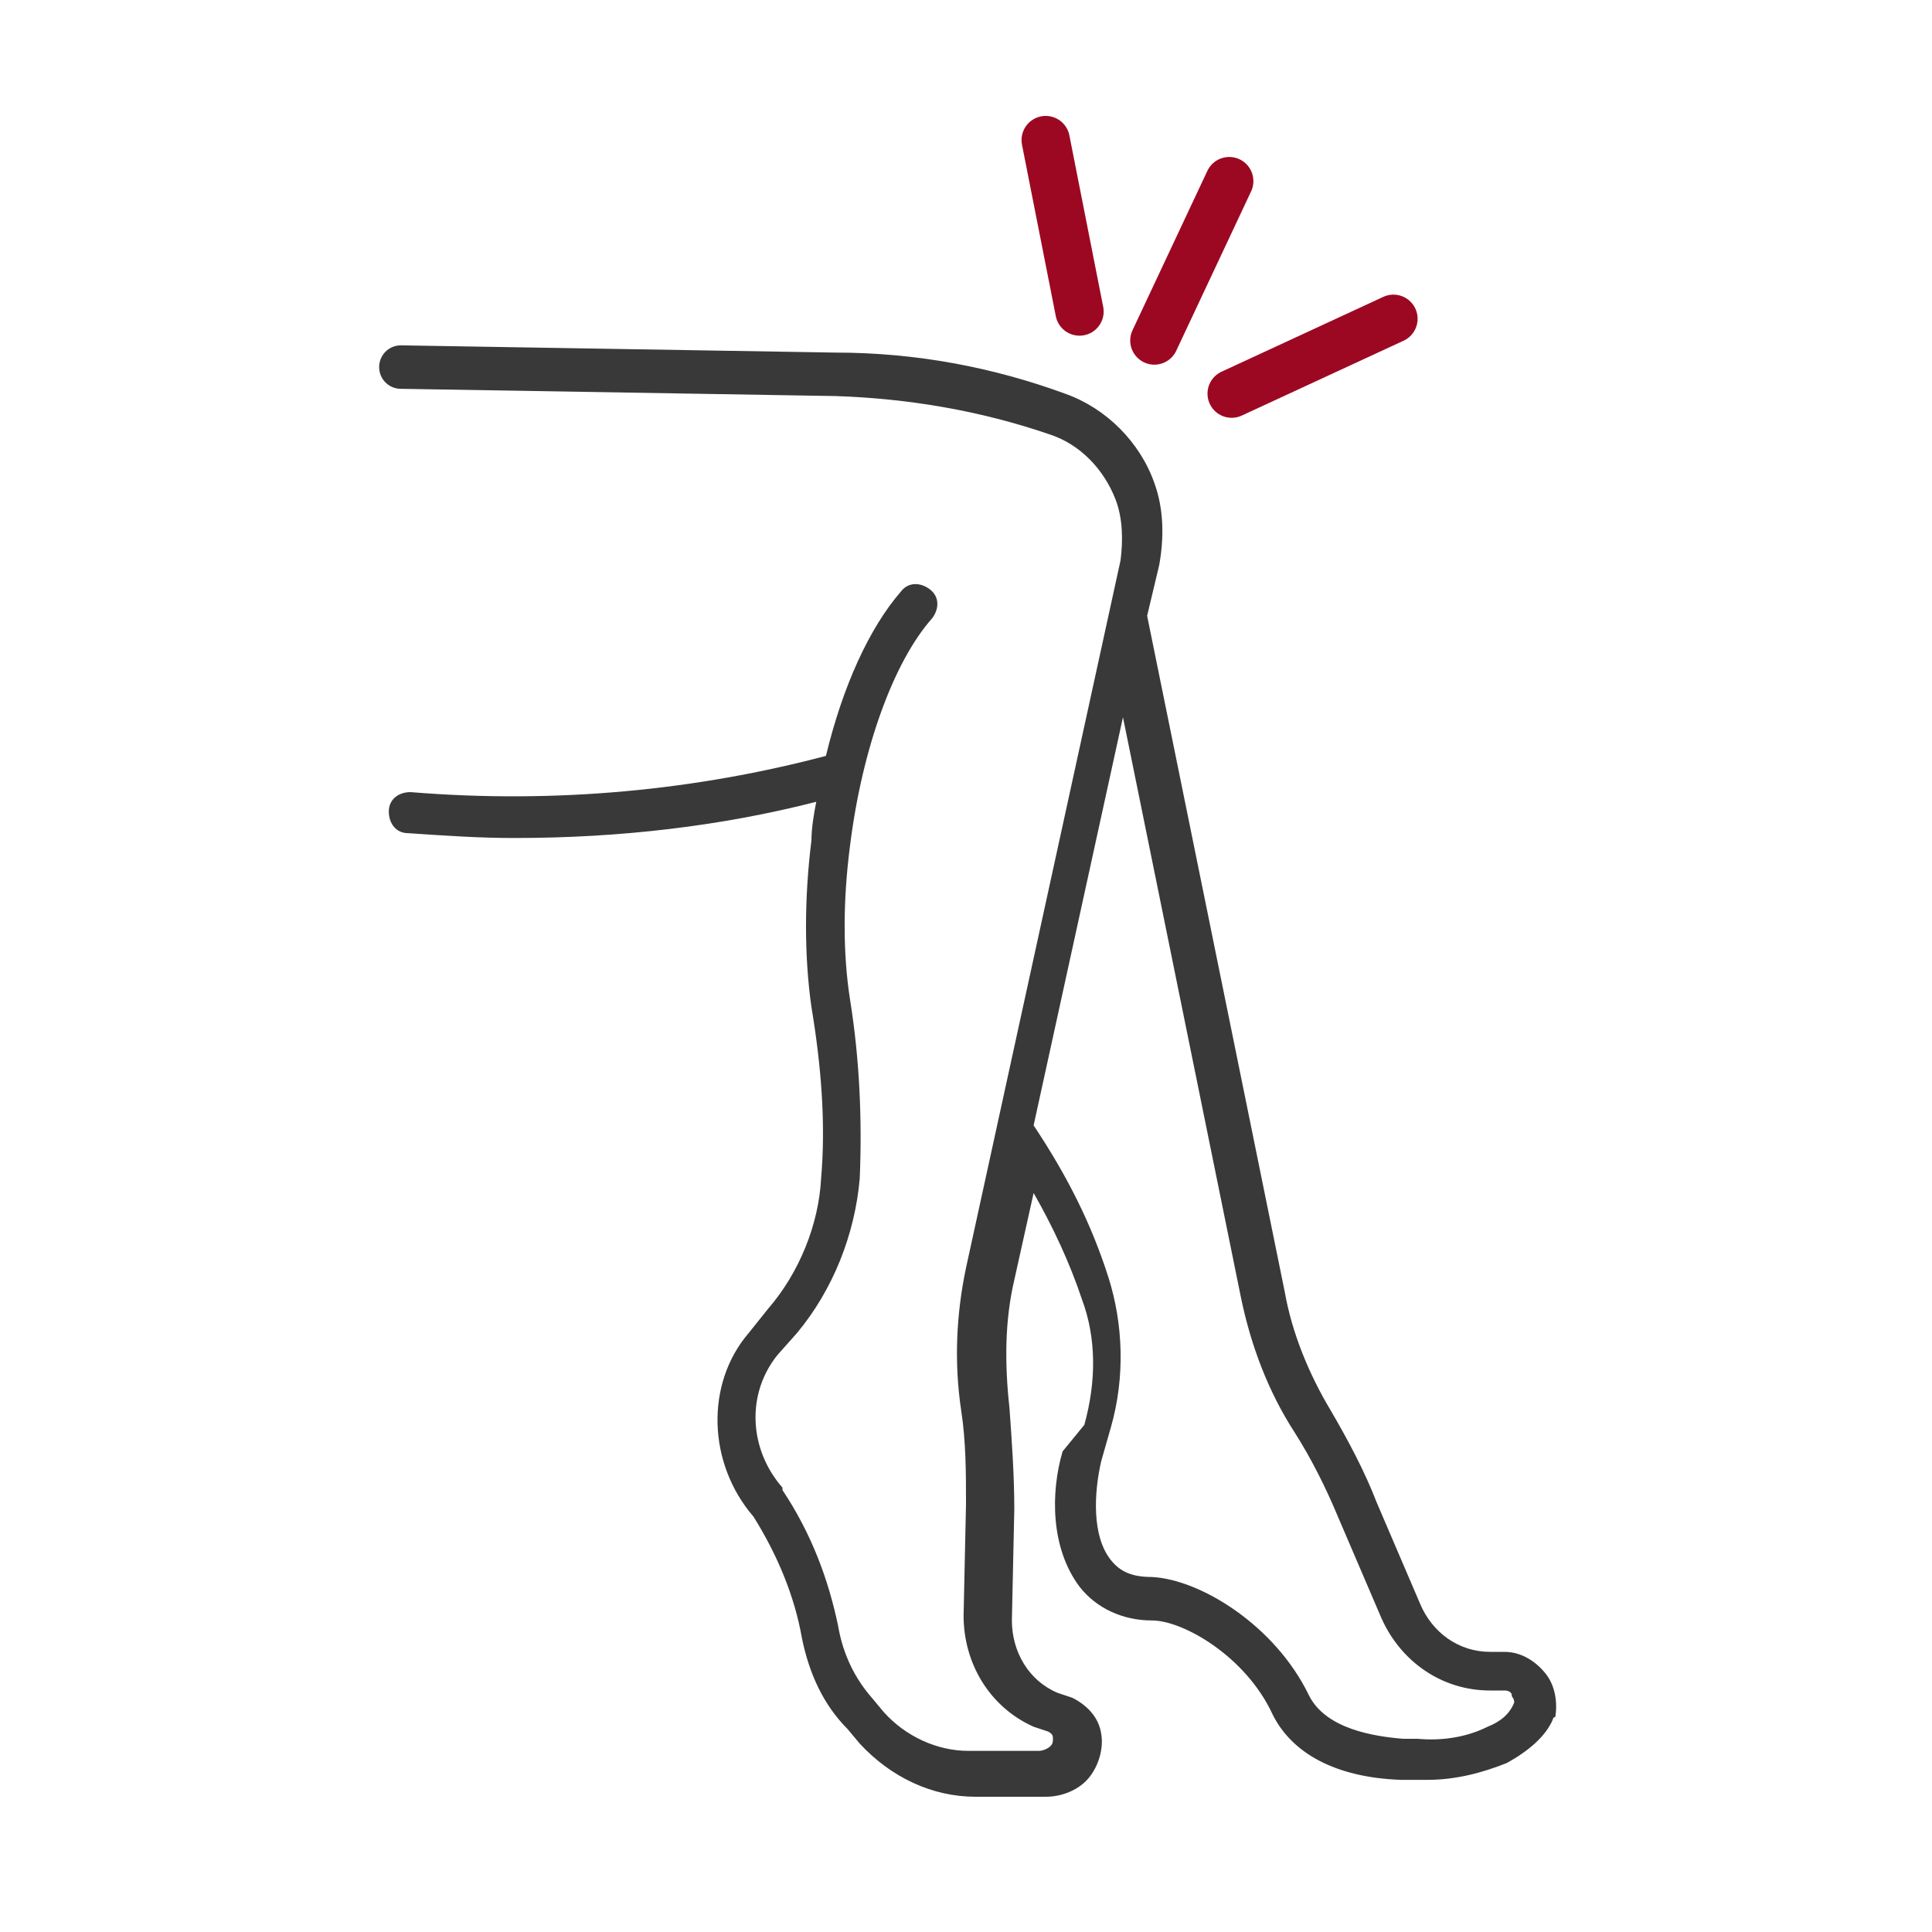 <?xml version="1.0" encoding="utf-8"?>
<!-- Generator: Adobe Illustrator 28.0.0, SVG Export Plug-In . SVG Version: 6.00 Build 0)  -->
<svg version="1.1" id="Ebene_1" xmlns="http://www.w3.org/2000/svg" xmlns:xlink="http://www.w3.org/1999/xlink" x="0px" y="0px"
	 viewBox="0 0 80 80" style="enable-background:new 0 0 80 80;" xml:space="preserve">
<style type="text/css">
	.st0{fill:#393939;}
	.st1{fill:none;stroke:#9C0822;stroke-width:2;stroke-linecap:round;stroke-linejoin:round;stroke-miterlimit:10;}
</style>
<g>
	<g>
		<path class="st0" d="M64,69.3c-0.4-0.5-1-0.9-1.7-0.9l-0.6,0c-1.3,0-2.4-0.8-2.9-2L57,62.2c-0.5-1.3-1.2-2.6-1.9-3.8
			c-0.9-1.5-1.6-3.2-1.9-4.9l-5.7-28l0.5-2.1c0.2-1.1,0.2-2.3-0.2-3.4c-0.6-1.7-2-3.1-3.7-3.7c-3-1.1-6.2-1.7-9.5-1.7l-18-0.3
			c-0.5,0-0.9,0.4-0.9,0.9c0,0.5,0.4,0.9,0.9,0.9l18,0.3c3,0.1,6,0.6,8.9,1.6c1.2,0.4,2.2,1.4,2.7,2.7c0.3,0.8,0.3,1.7,0.2,2.5
			l-6.4,29.3c-0.4,1.9-0.5,3.9-0.2,5.9c0.2,1.3,0.2,2.6,0.2,3.9l-0.1,4.6c0,2,1.1,3.8,2.9,4.6l0.6,0.2c0.2,0.1,0.2,0.2,0.2,0.3
			c0,0.1,0,0.2-0.1,0.3c-0.1,0.1-0.3,0.2-0.5,0.2h-2.9c-1.3,0-2.6-0.6-3.5-1.6l-0.5-0.6c-0.7-0.8-1.2-1.8-1.4-3
			c-0.4-1.9-1.1-3.8-2.3-5.6c0,0,0,0,0,0c0,0,0,0,0-0.1c-1.4-1.6-1.5-3.9-0.2-5.5l0.8-0.9c1.5-1.8,2.4-4.1,2.6-6.4
			c0.1-2.4,0-4.9-0.4-7.4c-0.3-1.9-0.3-4.1,0-6.4c0.5-4,1.8-7.6,3.4-9.4c0.3-0.4,0.3-0.9-0.1-1.2c-0.4-0.3-0.9-0.3-1.2,0.1
			c-1.3,1.5-2.4,3.9-3.1,6.8c-5.3,1.4-11.1,2-17.2,1.5c-0.5,0-0.9,0.3-0.9,0.8c0,0.5,0.3,0.9,0.8,0.9c1.5,0.1,2.9,0.2,4.4,0.2
			c4.4,0,8.6-0.5,12.5-1.5c-0.1,0.5-0.2,1.1-0.2,1.6c-0.3,2.4-0.3,4.8,0,6.9c0.4,2.4,0.6,4.8,0.4,7.1c-0.1,1.9-0.9,3.9-2.2,5.4
			l-0.8,1c-1.8,2.1-1.7,5.4,0.2,7.6c0,0,0,0,0,0c1,1.6,1.7,3.3,2,5c0.3,1.5,0.9,2.8,1.9,3.8l0.5,0.6c1.3,1.4,3,2.2,4.8,2.2h2.9
			c0.7,0,1.4-0.3,1.8-0.8c0.4-0.5,0.6-1.2,0.5-1.8c-0.1-0.7-0.6-1.2-1.2-1.5l-0.6-0.2c-1.2-0.5-1.9-1.7-1.9-3l0.1-4.6
			c0-1.4-0.1-2.8-0.2-4.2c-0.2-1.8-0.2-3.6,0.2-5.3l0.8-3.6c0.8,1.4,1.5,2.9,2,4.4c0.6,1.6,0.6,3.4,0.1,5.2L44,60.1
			c-0.5,1.7-0.5,4,0.7,5.6c0.7,0.9,1.8,1.4,3,1.4c0,0,0,0,0,0c1.3,0,3.9,1.5,5,3.9c0.8,1.6,2.6,2.6,5.3,2.7l0.6,0c0.2,0,0.3,0,0.5,0
			c1.2,0,2.3-0.3,3.3-0.7c0.9-0.5,1.6-1.1,1.9-1.8c0,0,0-0.1,0.1-0.1C64.5,70.5,64.4,69.8,64,69.3z M61.6,71.5
			c-0.8,0.4-1.8,0.6-2.9,0.5l-0.6,0c-1.2-0.1-3.2-0.4-3.9-1.8c-1.4-2.9-4.5-4.8-6.5-4.9c0,0,0,0,0,0c0,0,0,0,0,0
			c-0.8,0-1.3-0.2-1.7-0.7c-0.8-1-0.7-2.8-0.4-4.1l0.4-1.4c0.6-2.1,0.5-4.3-0.1-6.2c-0.7-2.2-1.7-4.2-3.1-6.3l3.7-16.9l4.9,24.1
			c0.4,1.9,1.1,3.8,2.2,5.5c0.7,1.1,1.3,2.3,1.8,3.5l1.8,4.2c0.8,1.8,2.5,3,4.5,3l0.6,0c0.2,0,0.3,0.1,0.3,0.2
			c0,0.1,0.1,0.1,0.1,0.3C62.5,71,62.1,71.3,61.6,71.5z"/>
	</g>
	<line class="st1" x1="44.7" y1="12.9" x2="43.3" y2="5.8"/>
	<line class="st1" x1="47.8" y1="14.1" x2="50.9" y2="7.5"/>
	<line class="st1" x1="51" y1="16.3" x2="57.7" y2="13.2"/>
</g>
</svg>
